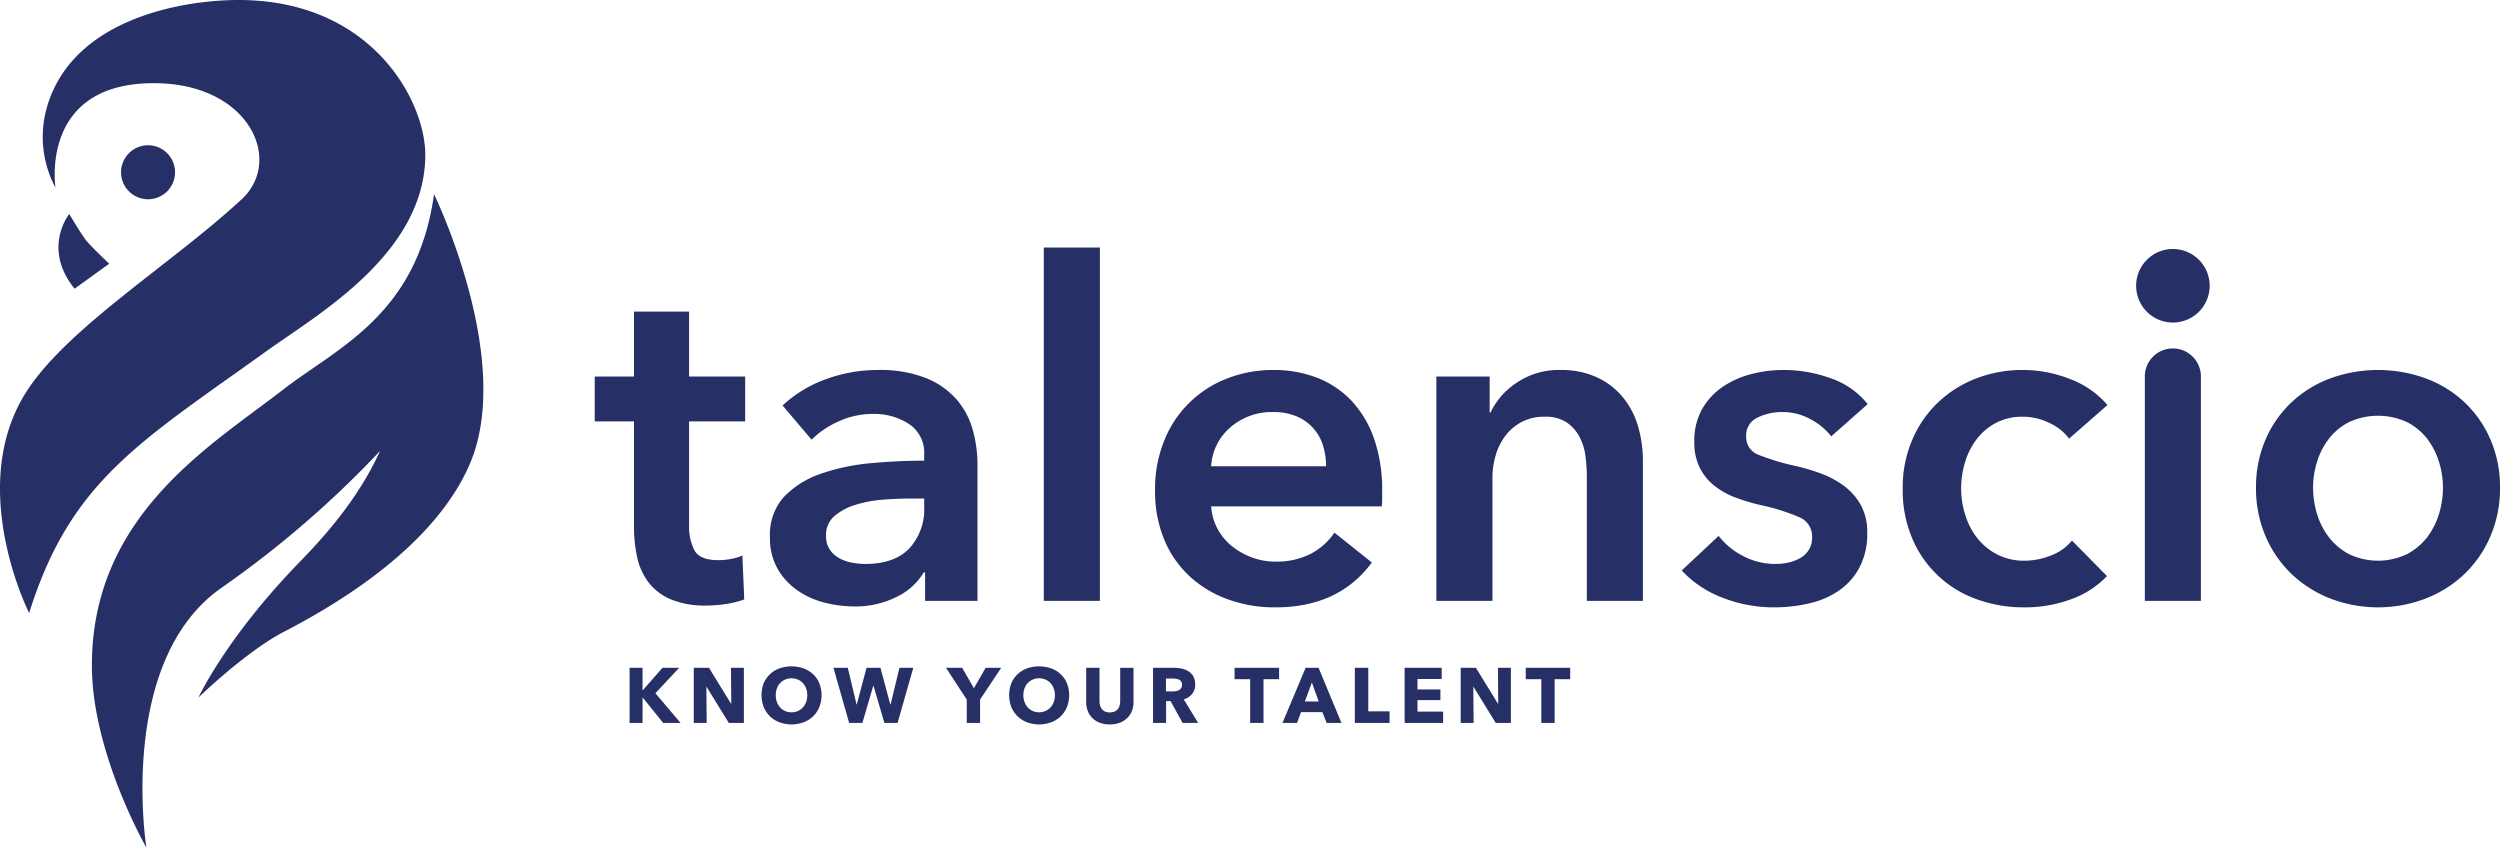 <svg xmlns="http://www.w3.org/2000/svg" data-name="Layer 1" viewBox="0 0 385.166 130.59"><path d="M26.968 26.541a4.159 4.159 0 1 1-4.159-4.159 4.159 4.159 0 0 1 4.16 4.16ZM34.05 90.61a155.992 155.992 0 0 0 24.503-21.13c-3.484 7.642-8.822 13.433-12.475 17.197-11.241 11.576-15.512 20.794-15.512 20.794s7.314-7.09 13.15-10.117c17.543-9.1 25.515-18.433 28.704-25.957 6.822-16.097-5.55-41.483-5.55-41.483-2.585 18.659-14.88 23.618-23.266 30.123-11.126 8.63-29.448 19.333-29.448 42.487 0 13.489 8.397 28.067 8.397 28.067s-4.577-28.63 11.497-39.98ZM8.552 28.917S5.951 12.39 24.384 12.827C38.546 13.165 43.62 24.79 37.236 30.7 26.313 40.817 9.742 50.87 3.703 60.937c-8.768 14.61.786 33.507.786 33.507 6.406-20.355 16.86-26.201 36.754-40.477 7.647-5.486 24.284-14.95 24.28-30.123C65.518 15.751 57.653.578 37.871.015 29.072-.235 10.78 2.528 7.074 17.1a16.535 16.535 0 0 0 1.478 11.817Zm2.937 15.564 5.339-3.85s-2.733-2.567-3.53-3.558c-.742-.924-2.628-4.103-2.628-4.103s-4.24 5.25.819 11.51Zm323.277-6.118a5.665 5.665 0 1 0 5.67 5.66 5.663 5.663 0 0 0-5.67-5.66Zm-99.7 64.52v1.76h2.4v6.74h2.05v-6.74h2.4v-1.76Zm-4.28 0 .04 5.55h-.03l-3.41-5.55h-2.34v8.5h1.99l-.05-5.56h.04l3.42 5.56h2.33v-8.5Zm-12.4 6.75v-1.77h3.53v-1.64h-3.53v-1.61h3.73v-1.73h-5.71v8.5h5.93v-1.75Zm-7.58-.04v-6.71h-2.07v8.5h5.35v-1.79Zm-7.66-6.71h-1.99l-3.57 8.5h2.24l.62-1.67h3.29l.66 1.67h2.28Zm-2.11 5.19 1.08-2.92 1.05 2.92Zm-10.83-5.19v1.76h2.4v6.74h2.06v-6.74h2.4v-1.76Zm-7.83 4.86a2.438 2.438 0 0 0 1.29-.84 2.198 2.198 0 0 0 .47-1.45 2.502 2.502 0 0 0-.27-1.22 2.246 2.246 0 0 0-.74-.79 3.061 3.061 0 0 0-1.05-.43 5.785 5.785 0 0 0-1.19-.13h-3.24v8.5h2.01v-3.37h.69l1.85 3.37h2.4Zm-.4-1.72a1.064 1.064 0 0 1-.36.31 1.69 1.69 0 0 1-.48.15 3.115 3.115 0 0 1-.52.04h-.98v-1.98h1.1a2.74 2.74 0 0 1 .48.04 1.505 1.505 0 0 1 .44.13.925.925 0 0 1 .33.29.912.912 0 0 1 .12.49.97.97 0 0 1-.13.53Zm-9.39-3.14v5.13a2.39 2.39 0 0 1-.09.66 1.617 1.617 0 0 1-.27.56 1.5 1.5 0 0 1-.5.39 2.026 2.026 0 0 1-1.48 0 1.368 1.368 0 0 1-.49-.39 1.617 1.617 0 0 1-.27-.56 2.066 2.066 0 0 1-.09-.66v-5.13h-2.05v5.3a3.66 3.66 0 0 0 .26 1.39 2.85 2.85 0 0 0 .72 1.08 3.293 3.293 0 0 0 1.14.71 4.425 4.425 0 0 0 1.51.25 4.554 4.554 0 0 0 1.51-.25 3.435 3.435 0 0 0 1.15-.71 3.018 3.018 0 0 0 .74-1.08 3.66 3.66 0 0 0 .26-1.39v-5.3Zm-8.21 2.37a4.048 4.048 0 0 0-.97-1.39 4.199 4.199 0 0 0-1.47-.89 5.645 5.645 0 0 0-3.69 0 4.247 4.247 0 0 0-1.46.89 4.189 4.189 0 0 0-.97 1.39 5.176 5.176 0 0 0 0 3.69 4.467 4.467 0 0 0 .97 1.43 4.293 4.293 0 0 0 1.46.91 5.323 5.323 0 0 0 3.69 0 4.242 4.242 0 0 0 1.47-.91 4.312 4.312 0 0 0 .97-1.43 5.038 5.038 0 0 0 0-3.69Zm-2.03 2.91a2.555 2.555 0 0 1-.5.83 2.46 2.46 0 0 1-2.74.55 2.317 2.317 0 0 1-.76-.55 2.555 2.555 0 0 1-.5-.83 3.064 3.064 0 0 1-.18-1.06 3.194 3.194 0 0 1 .17-1.04 2.507 2.507 0 0 1 .5-.82 2.382 2.382 0 0 1 1.75-.74 2.466 2.466 0 0 1 .99.2 2.142 2.142 0 0 1 .77.54 2.35 2.35 0 0 1 .5.82 2.952 2.952 0 0 1 .18 1.04 3.064 3.064 0 0 1-.18 1.06Zm-10.49-5.28-1.81 3.15-1.81-3.15h-2.49l3.2 4.9v3.6h2.05v-3.6l3.26-4.9Zm-13.28 0-1.37 5.66h-.04l-1.52-5.66h-2.14l-1.51 5.66h-.03l-1.35-5.66h-2.21l2.42 8.5h2.04l1.68-5.75h.03l1.68 5.75h2.03l2.42-8.5Zm-12.35 2.37a3.917 3.917 0 0 0-.97-1.39 4.247 4.247 0 0 0-1.46-.89 5.675 5.675 0 0 0-3.7 0 4.247 4.247 0 0 0-1.46.89 4.189 4.189 0 0 0-.97 1.39 5.176 5.176 0 0 0 0 3.69 4.467 4.467 0 0 0 .97 1.43 4.293 4.293 0 0 0 1.46.91 5.35 5.35 0 0 0 3.7 0 4.293 4.293 0 0 0 1.46-.91 4.167 4.167 0 0 0 .97-1.43 5.038 5.038 0 0 0 0-3.69Zm-2.03 2.91a2.555 2.555 0 0 1-.5.83 2.358 2.358 0 0 1-.77.55 2.383 2.383 0 0 1-.98.2 2.466 2.466 0 0 1-.99-.2 2.317 2.317 0 0 1-.76-.55 2.555 2.555 0 0 1-.5-.83 3.064 3.064 0 0 1-.18-1.06 2.952 2.952 0 0 1 .18-1.04 2.21 2.21 0 0 1 .5-.82 2.29 2.29 0 0 1 .76-.54 2.55 2.55 0 0 1 1.98 0 2.193 2.193 0 0 1 .76.54 2.35 2.35 0 0 1 .5.82 2.952 2.952 0 0 1 .18 1.04 3.064 3.064 0 0 1-.18 1.06Zm-11.58-5.28.05 5.55h-.03l-3.41-5.55h-2.34v8.5h1.99l-.05-5.56h.04l3.42 5.56h2.32v-8.5Zm-11.64 3.92 3.66-3.92h-2.57l-3.03 3.46h-.04v-3.46h-2v8.5h2v-3.91h.03l3.15 3.91h2.68Zm282.71-39.11a17.312 17.312 0 0 0-3.99-5.72 17.69 17.69 0 0 0-5.98-3.68 21.555 21.555 0 0 0-14.69 0 17.645 17.645 0 0 0-5.97 3.68 17.192 17.192 0 0 0-4 5.72 18.349 18.349 0 0 0-1.48 7.45 18.576 18.576 0 0 0 1.48 7.49 17.529 17.529 0 0 0 4 5.8 18.198 18.198 0 0 0 5.97 3.78 20.514 20.514 0 0 0 14.69 0 18.244 18.244 0 0 0 5.98-3.78 17.653 17.653 0 0 0 3.99-5.8 18.576 18.576 0 0 0 1.48-7.49 18.349 18.349 0 0 0-1.48-7.45Zm-7.92 11.49a11.334 11.334 0 0 1-1.83 3.6 9.692 9.692 0 0 1-3.1 2.59 10.374 10.374 0 0 1-8.93 0 9.547 9.547 0 0 1-3.09-2.59 11.154 11.154 0 0 1-1.84-3.6 13.8 13.8 0 0 1-.61-4.04 13.376 13.376 0 0 1 .61-3.99 11.21 11.21 0 0 1 1.84-3.57 9.198 9.198 0 0 1 3.09-2.55 10.662 10.662 0 0 1 8.93 0 9.334 9.334 0 0 1 3.1 2.55 11.392 11.392 0 0 1 1.83 3.57 13.376 13.376 0 0 1 .61 3.99 13.8 13.8 0 0 1-.61 4.04Zm-59.79 6.4a10.957 10.957 0 0 1-4.03.8 9.023 9.023 0 0 1-4.29-.98 9.368 9.368 0 0 1-3.06-2.55 10.987 10.987 0 0 1-1.83-3.57 13.39 13.39 0 0 1-.62-3.99 14.026 14.026 0 0 1 .58-4 10.88 10.88 0 0 1 1.76-3.56 9.041 9.041 0 0 1 2.99-2.56 8.63 8.63 0 0 1 4.18-.97 9.305 9.305 0 0 1 4.1.97 7.631 7.631 0 0 1 3.02 2.41l5.91-5.18a13.966 13.966 0 0 0-5.65-3.96 19.554 19.554 0 0 0-7.38-1.44 19.793 19.793 0 0 0-7.17 1.29 17.902 17.902 0 0 0-5.87 3.68 17.177 17.177 0 0 0-3.99 5.76 18.578 18.578 0 0 0-1.48 7.56 18.955 18.955 0 0 0 1.48 7.7 16.864 16.864 0 0 0 10.01 9.36 21.194 21.194 0 0 0 7.23 1.22 20.361 20.361 0 0 0 7.24-1.26 14.172 14.172 0 0 0 5.51-3.56l-5.4-5.47a7.638 7.638 0 0 1-3.24 2.3Zm-31.93-10.76a14.4 14.4 0 0 0-3.6-1.91 31.652 31.652 0 0 0-3.93-1.15 35.45 35.45 0 0 1-5.58-1.69 2.896 2.896 0 0 1-1.91-2.85 2.99 2.99 0 0 1 1.73-2.88 8.505 8.505 0 0 1 3.82-.86 8.851 8.851 0 0 1 4.39 1.12 9.953 9.953 0 0 1 3.17 2.62l5.61-4.96a12.334 12.334 0 0 0-5.65-3.97 21.286 21.286 0 0 0-7.31-1.29 19.357 19.357 0 0 0-5.04.65 14.03 14.03 0 0 0-4.39 1.98 10.274 10.274 0 0 0-3.13 3.42 9.908 9.908 0 0 0-1.19 4.97 8.729 8.729 0 0 0 .87 4.1 8.155 8.155 0 0 0 2.3 2.77 11.946 11.946 0 0 0 3.28 1.8 27.93 27.93 0 0 0 3.78 1.12 31.94 31.94 0 0 1 5.94 1.87 3.194 3.194 0 0 1 1.98 3.1 3.527 3.527 0 0 1-.51 1.94 3.656 3.656 0 0 1-1.33 1.26 6.385 6.385 0 0 1-1.8.68 8.424 8.424 0 0 1-1.91.22 10.69 10.69 0 0 1-5.11-1.23 11.197 11.197 0 0 1-3.74-3.09l-5.69 5.33a16.596 16.596 0 0 0 6.33 4.21 21.682 21.682 0 0 0 7.85 1.47 23.813 23.813 0 0 0 5.44-.61 13.07 13.07 0 0 0 4.61-1.98 9.976 9.976 0 0 0 3.16-3.56 11.031 11.031 0 0 0 1.19-5.36 8.459 8.459 0 0 0-1.01-4.29 9.39 9.39 0 0 0-2.62-2.95Zm-31.65-9.04a12.557 12.557 0 0 0-2.27-4.46 11.316 11.316 0 0 0-3.96-3.13 12.997 12.997 0 0 0-5.79-1.19 11.47 11.47 0 0 0-6.73 1.98 11.154 11.154 0 0 0-4 4.57h-.14v-5.54h-8.21v34.56h8.64v-19.01a12.15 12.15 0 0 1 .5-3.42 9.506 9.506 0 0 1 1.48-2.99 7.748 7.748 0 0 1 2.48-2.12 7.421 7.421 0 0 1 3.6-.83 5.878 5.878 0 0 1 3.35.86 6.237 6.237 0 0 1 1.98 2.2 8.665 8.665 0 0 1 .94 2.99 25.166 25.166 0 0 1 .21 3.17v19.15h8.64v-21.6a18.852 18.852 0 0 0-.72-5.19Zm-40.71 1.77a16.582 16.582 0 0 0-3.49-5.84 14.57 14.57 0 0 0-5.3-3.52 18.29 18.29 0 0 0-6.66-1.19 19.324 19.324 0 0 0-7.23 1.33 16.931 16.931 0 0 0-9.65 9.58 19.732 19.732 0 0 0-1.4 7.59 19.396 19.396 0 0 0 1.4 7.6 16.024 16.024 0 0 0 3.89 5.65 17.182 17.182 0 0 0 5.87 3.56 21.032 21.032 0 0 0 7.41 1.26q9.72 0 14.83-6.91l-5.76-4.6a10.21 10.21 0 0 1-3.67 3.27 11.548 11.548 0 0 1-5.47 1.19 10.2 10.2 0 0 1-3.6-.65 11.127 11.127 0 0 1-3.1-1.76 8.686 8.686 0 0 1-2.19-2.67 8.473 8.473 0 0 1-.97-3.42h26.28a10.923 10.923 0 0 0 .07-1.15v-1.15a24.058 24.058 0 0 0-1.26-8.17Zm-25.09 4.28a8.506 8.506 0 0 1 2.98-6.01 9.719 9.719 0 0 1 6.59-2.34 9.058 9.058 0 0 1 3.64.68 7.215 7.215 0 0 1 2.55 1.84 7.102 7.102 0 0 1 1.48 2.66 10.762 10.762 0 0 1 .47 3.17Zm-25.78-33.7v54.44h8.64v-54.44Zm-10.91 28.23a12.018 12.018 0 0 0-2.41-4.68 12.402 12.402 0 0 0-4.72-3.39 19.246 19.246 0 0 0-7.59-1.29 23.196 23.196 0 0 0-7.81 1.37 19.543 19.543 0 0 0-6.81 4.1l4.47 5.26a13.994 13.994 0 0 1 4.17-2.81 12.469 12.469 0 0 1 5.26-1.15 9.82 9.82 0 0 1 5.58 1.55 5.321 5.321 0 0 1 2.34 4.78v.87q-4.035 0-8.24.39a32.398 32.398 0 0 0-7.67 1.62 14.343 14.343 0 0 0-5.66 3.53 8.621 8.621 0 0 0-2.19 6.19 9.545 9.545 0 0 0 1.26 5.08 10.358 10.358 0 0 0 3.17 3.31 12.934 12.934 0 0 0 4.17 1.8 18.833 18.833 0 0 0 4.36.54 14.194 14.194 0 0 0 6.55-1.47 9.762 9.762 0 0 0 4.18-3.78h.21v4.39h8.07v-21.03a20.047 20.047 0 0 0-.69-5.18Zm-7.52 11.66a8.924 8.924 0 0 1-2.3 6.48q-2.31 2.385-6.77 2.38a10.557 10.557 0 0 1-2.16-.22 6.141 6.141 0 0 1-1.95-.72 4.144 4.144 0 0 1-1.4-1.33 3.66 3.66 0 0 1-.54-2.05 3.8 3.8 0 0 1 1.3-3.06 9.097 9.097 0 0 1 3.24-1.73 18.886 18.886 0 0 1 4.24-.79c1.54-.12 3-.18 4.4-.18h1.94Zm-27.58-13.1v-6.91h-8.64v-10.01h-8.49v10.01h-6.05v6.91h6.05v16.13a21.993 21.993 0 0 0 .47 4.71 9.805 9.805 0 0 0 1.72 3.89 8.42 8.42 0 0 0 3.42 2.66 13.787 13.787 0 0 0 5.62.98 20.15 20.15 0 0 0 3.02-.25 14.189 14.189 0 0 0 2.74-.69l-.29-6.77a7.604 7.604 0 0 1-1.8.54 10.619 10.619 0 0 1-1.87.18c-1.92 0-3.16-.5-3.71-1.51a7.9 7.9 0 0 1-.83-3.81v-16.06Zm219.96-11.24a4.315 4.315 0 0 0-4.32 4.32v34.57h8.64v-34.57a4.321 4.321 0 0 0-4.32-4.32Z" style="fill:#272f67"/></svg>